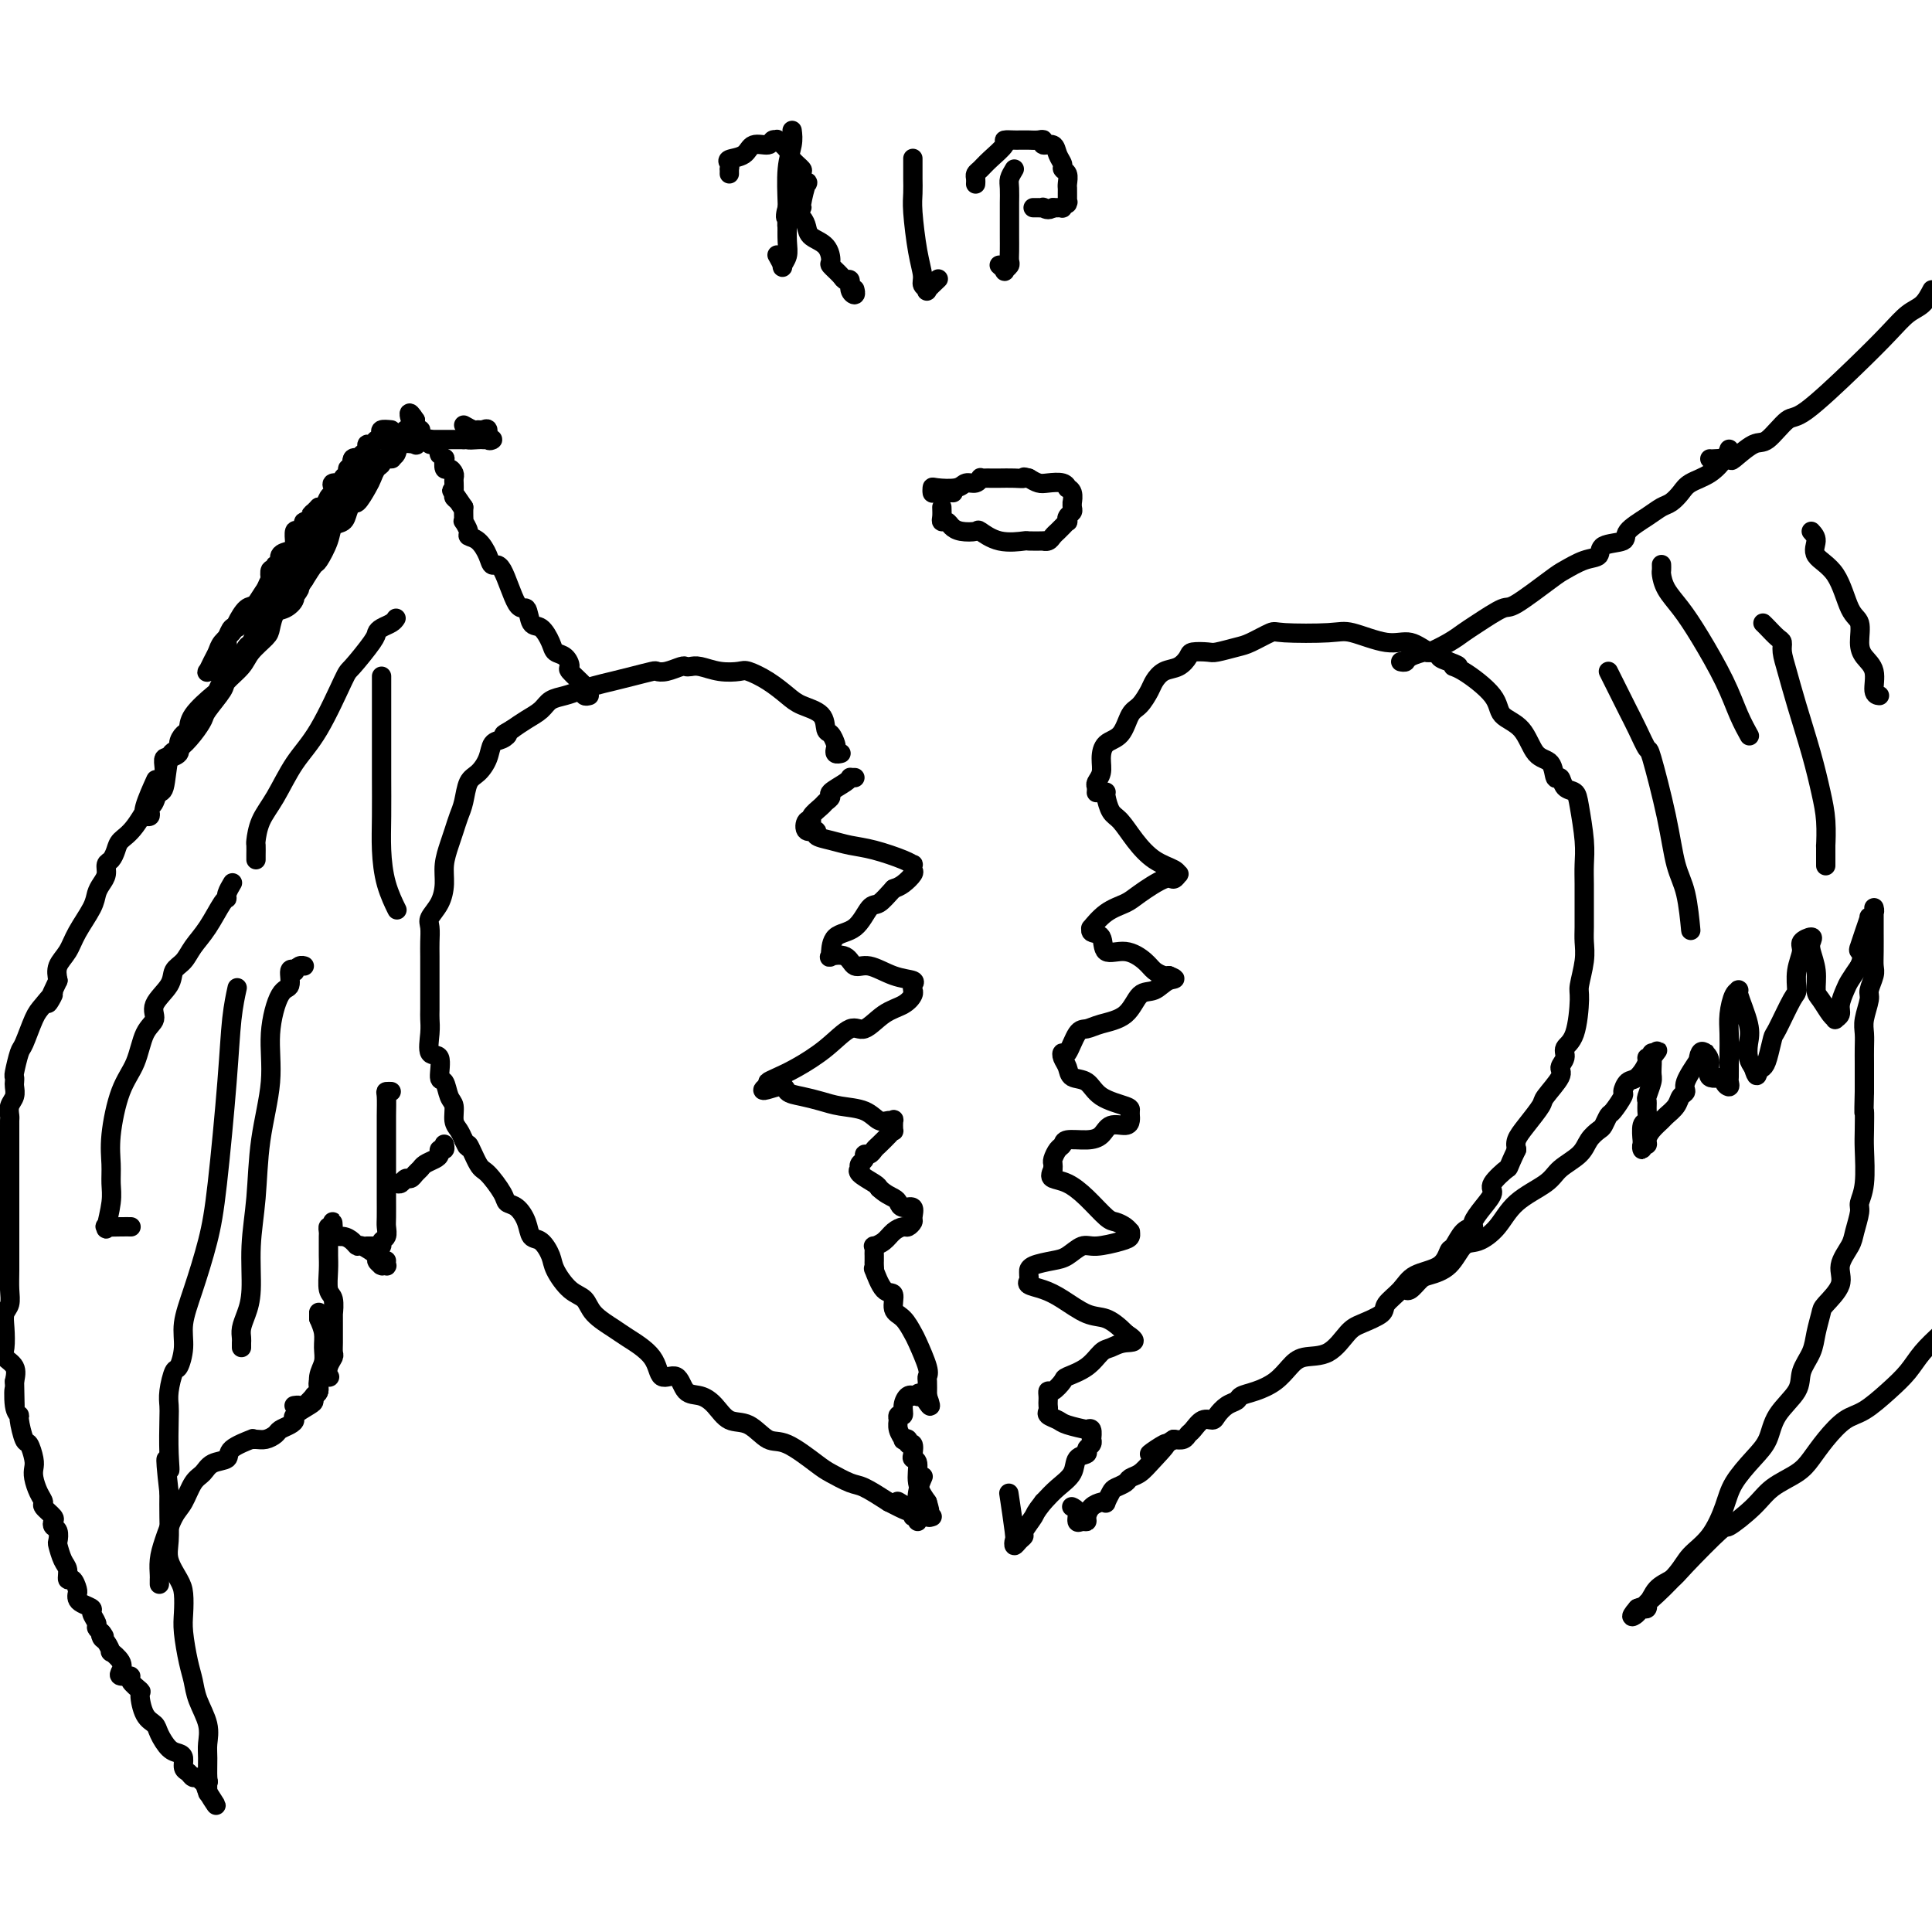 <svg viewBox='0 0 400 400' version='1.1' xmlns='http://www.w3.org/2000/svg' xmlns:xlink='http://www.w3.org/1999/xlink'><g fill='none' stroke='#000000' stroke-width='4' stroke-linecap='round' stroke-linejoin='round'><path d='M174,156c0.112,-0.026 0.223,-0.053 0,0c-0.223,0.053 -0.781,0.185 -1,0c-0.219,-0.185 -0.097,-0.686 0,-1c0.097,-0.314 0.171,-0.440 0,-1c-0.171,-0.560 -0.586,-1.552 -1,-2c-0.414,-0.448 -0.826,-0.350 -1,-1c-0.174,-0.650 -0.109,-2.048 -1,-3c-0.891,-0.952 -2.737,-1.457 -4,-2c-1.263,-0.543 -1.944,-1.125 -3,-2c-1.056,-0.875 -2.489,-2.042 -4,-3c-1.511,-0.958 -3.101,-1.707 -4,-2c-0.899,-0.293 -1.106,-0.131 -2,0c-0.894,0.131 -2.476,0.230 -4,0c-1.524,-0.230 -2.992,-0.790 -4,-1c-1.008,-0.210 -1.556,-0.070 -2,0c-0.444,0.070 -0.785,0.071 -1,0c-0.215,-0.071 -0.304,-0.212 -1,0c-0.696,0.212 -1.998,0.778 -3,1c-1.002,0.222 -1.703,0.101 -2,0c-0.297,-0.101 -0.190,-0.182 -1,0c-0.810,0.182 -2.537,0.626 -4,1c-1.463,0.374 -2.661,0.677 -4,1c-1.339,0.323 -2.819,0.667 -4,1c-1.181,0.333 -2.063,0.655 -3,1c-0.937,0.345 -1.931,0.711 -3,1c-1.069,0.289 -2.214,0.500 -3,1c-0.786,0.500 -1.211,1.288 -2,2c-0.789,0.712 -1.940,1.346 -3,2c-1.060,0.654 -2.030,1.327 -3,2'/><path d='M106,151c-2.826,1.564 -1.390,0.976 -1,1c0.390,0.024 -0.266,0.662 -1,1c-0.734,0.338 -1.544,0.376 -2,1c-0.456,0.624 -0.556,1.832 -1,3c-0.444,1.168 -1.232,2.294 -2,3c-0.768,0.706 -1.515,0.992 -2,2c-0.485,1.008 -0.708,2.737 -1,4c-0.292,1.263 -0.652,2.059 -1,3c-0.348,0.941 -0.683,2.026 -1,3c-0.317,0.974 -0.614,1.836 -1,3c-0.386,1.164 -0.860,2.628 -1,4c-0.140,1.372 0.053,2.650 0,4c-0.053,1.350 -0.354,2.771 -1,4c-0.646,1.229 -1.637,2.265 -2,3c-0.363,0.735 -0.097,1.169 0,2c0.097,0.831 0.026,2.061 0,3c-0.026,0.939 -0.007,1.588 0,3c0.007,1.412 0.002,3.587 0,5c-0.002,1.413 -0.003,2.064 0,3c0.003,0.936 0.009,2.156 0,3c-0.009,0.844 -0.031,1.313 0,2c0.031,0.687 0.117,1.593 0,3c-0.117,1.407 -0.435,3.315 0,4c0.435,0.685 1.623,0.146 2,1c0.377,0.854 -0.057,3.100 0,4c0.057,0.900 0.607,0.454 1,1c0.393,0.546 0.630,2.086 1,3c0.370,0.914 0.872,1.204 1,2c0.128,0.796 -0.119,2.099 0,3c0.119,0.901 0.606,1.400 1,2c0.394,0.600 0.697,1.300 1,2'/><path d='M96,236c1.208,2.786 0.729,0.750 1,1c0.271,0.250 1.294,2.787 2,4c0.706,1.213 1.096,1.104 2,2c0.904,0.896 2.321,2.797 3,4c0.679,1.203 0.618,1.707 1,2c0.382,0.293 1.206,0.375 2,1c0.794,0.625 1.559,1.793 2,3c0.441,1.207 0.557,2.452 1,3c0.443,0.548 1.211,0.397 2,1c0.789,0.603 1.599,1.960 2,3c0.401,1.040 0.394,1.763 1,3c0.606,1.237 1.825,2.987 3,4c1.175,1.013 2.304,1.287 3,2c0.696,0.713 0.958,1.863 2,3c1.042,1.137 2.863,2.259 4,3c1.137,0.741 1.588,1.099 3,2c1.412,0.901 3.785,2.345 5,4c1.215,1.655 1.273,3.520 2,4c0.727,0.480 2.122,-0.424 3,0c0.878,0.424 1.238,2.177 2,3c0.762,0.823 1.926,0.715 3,1c1.074,0.285 2.059,0.962 3,2c0.941,1.038 1.838,2.435 3,3c1.162,0.565 2.588,0.297 4,1c1.412,0.703 2.808,2.378 4,3c1.192,0.622 2.179,0.193 4,1c1.821,0.807 4.474,2.852 6,4c1.526,1.148 1.924,1.401 3,2c1.076,0.599 2.828,1.546 4,2c1.172,0.454 1.763,0.415 3,1c1.237,0.585 3.118,1.792 5,3'/><path d='M184,311c7.537,3.918 2.881,0.715 2,0c-0.881,-0.715 2.013,1.060 3,2c0.987,0.940 0.069,1.045 0,1c-0.069,-0.045 0.713,-0.241 1,0c0.287,0.241 0.081,0.919 0,1c-0.081,0.081 -0.035,-0.434 0,-1c0.035,-0.566 0.061,-1.183 0,-2c-0.061,-0.817 -0.209,-1.835 0,-3c0.209,-1.165 0.774,-2.476 1,-3c0.226,-0.524 0.113,-0.262 0,0'/><path d='M227,164c-0.008,0.094 -0.017,0.188 0,0c0.017,-0.188 0.058,-0.660 0,-1c-0.058,-0.340 -0.216,-0.550 0,-1c0.216,-0.450 0.806,-1.139 1,-2c0.194,-0.861 -0.009,-1.892 0,-3c0.009,-1.108 0.230,-2.293 1,-3c0.770,-0.707 2.090,-0.938 3,-2c0.910,-1.062 1.412,-2.957 2,-4c0.588,-1.043 1.263,-1.234 2,-2c0.737,-0.766 1.536,-2.107 2,-3c0.464,-0.893 0.595,-1.339 1,-2c0.405,-0.661 1.086,-1.536 2,-2c0.914,-0.464 2.063,-0.516 3,-1c0.937,-0.484 1.662,-1.401 2,-2c0.338,-0.599 0.291,-0.880 1,-1c0.709,-0.120 2.176,-0.078 3,0c0.824,0.078 1.005,0.193 2,0c0.995,-0.193 2.805,-0.692 4,-1c1.195,-0.308 1.776,-0.424 3,-1c1.224,-0.576 3.093,-1.610 4,-2c0.907,-0.390 0.853,-0.135 3,0c2.147,0.135 6.493,0.149 9,0c2.507,-0.149 3.173,-0.461 5,0c1.827,0.461 4.814,1.696 7,2c2.186,0.304 3.572,-0.322 5,0c1.428,0.322 2.898,1.591 4,2c1.102,0.409 1.835,-0.044 2,0c0.165,0.044 -0.239,0.584 0,1c0.239,0.416 1.119,0.708 2,1'/><path d='M300,137c3.292,1.160 1.522,1.060 1,1c-0.522,-0.060 0.205,-0.079 2,1c1.795,1.079 4.660,3.256 6,5c1.340,1.744 1.157,3.053 2,4c0.843,0.947 2.712,1.530 4,3c1.288,1.470 1.993,3.826 3,5c1.007,1.174 2.315,1.164 3,2c0.685,0.836 0.747,2.517 1,3c0.253,0.483 0.699,-0.230 1,0c0.301,0.230 0.459,1.405 1,2c0.541,0.595 1.465,0.612 2,1c0.535,0.388 0.679,1.149 1,3c0.321,1.851 0.818,4.792 1,7c0.182,2.208 0.048,3.682 0,5c-0.048,1.318 -0.012,2.479 0,4c0.012,1.521 -0.001,3.402 0,5c0.001,1.598 0.015,2.913 0,4c-0.015,1.087 -0.058,1.947 0,3c0.058,1.053 0.218,2.298 0,4c-0.218,1.702 -0.814,3.859 -1,5c-0.186,1.141 0.037,1.265 0,3c-0.037,1.735 -0.333,5.082 -1,7c-0.667,1.918 -1.706,2.409 -2,3c-0.294,0.591 0.158,1.283 0,2c-0.158,0.717 -0.927,1.458 -1,2c-0.073,0.542 0.551,0.883 0,2c-0.551,1.117 -2.278,3.009 -3,4c-0.722,0.991 -0.441,1.080 -1,2c-0.559,0.920 -1.958,2.671 -3,4c-1.042,1.329 -1.726,2.237 -2,3c-0.274,0.763 -0.137,1.382 0,2'/><path d='M314,238c-2.121,4.459 -1.424,3.608 -2,4c-0.576,0.392 -2.426,2.028 -3,3c-0.574,0.972 0.128,1.281 0,2c-0.128,0.719 -1.085,1.850 -2,3c-0.915,1.150 -1.789,2.320 -2,3c-0.211,0.680 0.242,0.872 0,1c-0.242,0.128 -1.178,0.193 -2,1c-0.822,0.807 -1.531,2.354 -2,3c-0.469,0.646 -0.697,0.389 -1,1c-0.303,0.611 -0.680,2.089 -2,3c-1.320,0.911 -3.582,1.256 -5,2c-1.418,0.744 -1.992,1.888 -3,3c-1.008,1.112 -2.449,2.193 -3,3c-0.551,0.807 -0.213,1.339 -1,2c-0.787,0.661 -2.700,1.450 -4,2c-1.300,0.550 -1.989,0.861 -3,2c-1.011,1.139 -2.346,3.107 -4,4c-1.654,0.893 -3.627,0.711 -5,1c-1.373,0.289 -2.146,1.047 -3,2c-0.854,0.953 -1.790,2.100 -3,3c-1.210,0.900 -2.695,1.554 -4,2c-1.305,0.446 -2.429,0.684 -3,1c-0.571,0.316 -0.590,0.710 -1,1c-0.410,0.290 -1.213,0.477 -2,1c-0.787,0.523 -1.559,1.383 -2,2c-0.441,0.617 -0.551,0.992 -1,1c-0.449,0.008 -1.236,-0.351 -2,0c-0.764,0.351 -1.504,1.414 -2,2c-0.496,0.586 -0.749,0.696 -1,1c-0.251,0.304 -0.500,0.801 -1,1c-0.500,0.199 -1.250,0.099 -2,0'/><path d='M243,298c-8.881,5.659 -3.583,1.806 -2,1c1.583,-0.806 -0.549,1.433 -2,3c-1.451,1.567 -2.220,2.460 -3,3c-0.780,0.540 -1.572,0.727 -2,1c-0.428,0.273 -0.492,0.634 -1,1c-0.508,0.366 -1.459,0.739 -2,1c-0.541,0.261 -0.673,0.412 -1,1c-0.327,0.588 -0.848,1.614 -1,2c-0.152,0.386 0.065,0.132 0,0c-0.065,-0.132 -0.412,-0.141 -1,0c-0.588,0.141 -1.415,0.432 -2,1c-0.585,0.568 -0.926,1.414 -1,2c-0.074,0.586 0.120,0.914 0,1c-0.120,0.086 -0.554,-0.068 -1,0c-0.446,0.068 -0.903,0.358 -1,0c-0.097,-0.358 0.166,-1.366 0,-2c-0.166,-0.634 -0.762,-0.896 -1,-1c-0.238,-0.104 -0.119,-0.052 0,0'/><path d='M229,164c-0.070,0.119 -0.141,0.238 0,1c0.141,0.762 0.493,2.168 1,3c0.507,0.832 1.169,1.088 2,2c0.831,0.912 1.831,2.478 3,4c1.169,1.522 2.506,3.001 4,4c1.494,0.999 3.143,1.519 4,2c0.857,0.481 0.921,0.923 1,1c0.079,0.077 0.175,-0.211 0,0c-0.175,0.211 -0.619,0.923 -1,1c-0.381,0.077 -0.698,-0.479 -2,0c-1.302,0.479 -3.588,1.994 -5,3c-1.412,1.006 -1.950,1.503 -3,2c-1.050,0.497 -2.614,0.995 -4,2c-1.386,1.005 -2.595,2.516 -3,3c-0.405,0.484 -0.006,-0.058 0,0c0.006,0.058 -0.381,0.715 0,1c0.381,0.285 1.530,0.198 2,1c0.470,0.802 0.262,2.492 1,3c0.738,0.508 2.421,-0.165 4,0c1.579,0.165 3.052,1.168 4,2c0.948,0.832 1.371,1.493 2,2c0.629,0.507 1.466,0.859 2,1c0.534,0.141 0.767,0.070 1,0'/><path d='M242,202c2.152,0.879 1.034,0.578 0,1c-1.034,0.422 -1.982,1.567 -3,2c-1.018,0.433 -2.107,0.154 -3,1c-0.893,0.846 -1.591,2.816 -3,4c-1.409,1.184 -3.530,1.581 -5,2c-1.470,0.419 -2.290,0.861 -3,1c-0.710,0.139 -1.311,-0.024 -2,1c-0.689,1.024 -1.465,3.234 -2,4c-0.535,0.766 -0.827,0.087 -1,0c-0.173,-0.087 -0.226,0.417 0,1c0.226,0.583 0.730,1.245 1,2c0.270,0.755 0.307,1.602 1,2c0.693,0.398 2.042,0.345 3,1c0.958,0.655 1.525,2.017 3,3c1.475,0.983 3.860,1.587 5,2c1.140,0.413 1.036,0.637 1,1c-0.036,0.363 -0.006,0.866 0,1c0.006,0.134 -0.014,-0.101 0,0c0.014,0.101 0.063,0.539 0,1c-0.063,0.461 -0.238,0.946 -1,1c-0.762,0.054 -2.113,-0.322 -3,0c-0.887,0.322 -1.312,1.342 -2,2c-0.688,0.658 -1.638,0.954 -3,1c-1.362,0.046 -3.135,-0.156 -4,0c-0.865,0.156 -0.820,0.672 -1,1c-0.180,0.328 -0.584,0.469 -1,1c-0.416,0.531 -0.843,1.451 -1,2c-0.157,0.549 -0.045,0.728 0,1c0.045,0.272 0.022,0.636 0,1'/><path d='M218,242c-0.597,1.353 -0.589,1.735 0,2c0.589,0.265 1.758,0.414 3,1c1.242,0.586 2.557,1.611 4,3c1.443,1.389 3.013,3.142 4,4c0.987,0.858 1.390,0.821 2,1c0.610,0.179 1.428,0.572 2,1c0.572,0.428 0.897,0.889 1,1c0.103,0.111 -0.016,-0.130 0,0c0.016,0.130 0.167,0.630 0,1c-0.167,0.370 -0.651,0.610 -2,1c-1.349,0.390 -3.563,0.930 -5,1c-1.437,0.070 -2.098,-0.331 -3,0c-0.902,0.331 -2.046,1.394 -3,2c-0.954,0.606 -1.720,0.754 -3,1c-1.280,0.246 -3.074,0.591 -4,1c-0.926,0.409 -0.982,0.883 -1,1c-0.018,0.117 0.004,-0.124 0,0c-0.004,0.124 -0.032,0.612 0,1c0.032,0.388 0.126,0.675 0,1c-0.126,0.325 -0.470,0.688 0,1c0.470,0.312 1.754,0.574 3,1c1.246,0.426 2.453,1.018 4,2c1.547,0.982 3.434,2.354 5,3c1.566,0.646 2.812,0.565 4,1c1.188,0.435 2.320,1.386 3,2c0.680,0.614 0.909,0.890 1,1c0.091,0.110 0.046,0.055 0,0'/><path d='M233,276c3.252,2.099 1.382,1.848 0,2c-1.382,0.152 -2.278,0.708 -3,1c-0.722,0.292 -1.272,0.321 -2,1c-0.728,0.679 -1.635,2.009 -3,3c-1.365,0.991 -3.189,1.641 -4,2c-0.811,0.359 -0.610,0.425 -1,1c-0.390,0.575 -1.373,1.660 -2,2c-0.627,0.340 -0.900,-0.064 -1,0c-0.100,0.064 -0.029,0.594 0,1c0.029,0.406 0.014,0.686 0,1c-0.014,0.314 -0.028,0.661 0,1c0.028,0.339 0.100,0.669 0,1c-0.100,0.331 -0.370,0.663 0,1c0.370,0.337 1.380,0.679 2,1c0.620,0.321 0.849,0.620 2,1c1.151,0.380 3.222,0.841 4,1c0.778,0.159 0.261,0.014 0,0c-0.261,-0.014 -0.266,0.102 0,0c0.266,-0.102 0.803,-0.420 1,0c0.197,0.420 0.054,1.580 0,2c-0.054,0.420 -0.019,0.101 0,0c0.019,-0.101 0.021,0.015 0,0c-0.021,-0.015 -0.065,-0.160 0,0c0.065,0.160 0.240,0.626 0,1c-0.240,0.374 -0.896,0.655 -1,1c-0.104,0.345 0.345,0.753 0,1c-0.345,0.247 -1.484,0.334 -2,1c-0.516,0.666 -0.408,1.910 -1,3c-0.592,1.090 -1.883,2.026 -3,3c-1.117,0.974 -2.058,1.987 -3,3'/><path d='M216,311c-1.875,2.367 -1.564,2.285 -2,3c-0.436,0.715 -1.620,2.226 -2,3c-0.380,0.774 0.043,0.809 0,1c-0.043,0.191 -0.551,0.537 -1,1c-0.449,0.463 -0.839,1.044 -1,1c-0.161,-0.044 -0.095,-0.713 0,-1c0.095,-0.287 0.218,-0.193 0,-2c-0.218,-1.807 -0.777,-5.516 -1,-7c-0.223,-1.484 -0.112,-0.742 0,0'/><path d='M177,161c-0.421,-0.004 -0.842,-0.008 -1,0c-0.158,0.008 -0.052,0.030 0,0c0.052,-0.030 0.049,-0.110 0,0c-0.049,0.110 -0.144,0.410 -1,1c-0.856,0.590 -2.472,1.471 -3,2c-0.528,0.529 0.031,0.706 0,1c-0.031,0.294 -0.653,0.704 -1,1c-0.347,0.296 -0.421,0.480 -1,1c-0.579,0.520 -1.664,1.378 -2,2c-0.336,0.622 0.076,1.007 0,1c-0.076,-0.007 -0.639,-0.405 -1,0c-0.361,0.405 -0.520,1.614 0,2c0.520,0.386 1.718,-0.052 2,0c0.282,0.052 -0.352,0.595 0,1c0.352,0.405 1.692,0.673 3,1c1.308,0.327 2.585,0.714 4,1c1.415,0.286 2.967,0.472 5,1c2.033,0.528 4.546,1.397 6,2c1.454,0.603 1.848,0.939 2,1c0.152,0.061 0.063,-0.152 0,0c-0.063,0.152 -0.099,0.670 0,1c0.099,0.330 0.334,0.474 0,1c-0.334,0.526 -1.238,1.436 -2,2c-0.762,0.564 -1.381,0.782 -2,1'/><path d='M185,184c-1.209,1.298 -2.233,2.541 -3,3c-0.767,0.459 -1.278,0.132 -2,1c-0.722,0.868 -1.657,2.930 -3,4c-1.343,1.070 -3.095,1.149 -4,2c-0.905,0.851 -0.965,2.475 -1,3c-0.035,0.525 -0.046,-0.047 0,0c0.046,0.047 0.149,0.715 0,1c-0.149,0.285 -0.551,0.188 0,0c0.551,-0.188 2.054,-0.468 3,0c0.946,0.468 1.336,1.683 2,2c0.664,0.317 1.604,-0.265 3,0c1.396,0.265 3.250,1.378 5,2c1.750,0.622 3.397,0.755 4,1c0.603,0.245 0.163,0.604 0,1c-0.163,0.396 -0.048,0.831 0,1c0.048,0.169 0.029,0.074 0,0c-0.029,-0.074 -0.070,-0.127 0,0c0.070,0.127 0.249,0.434 0,1c-0.249,0.566 -0.928,1.393 -2,2c-1.072,0.607 -2.537,0.995 -4,2c-1.463,1.005 -2.923,2.626 -4,3c-1.077,0.374 -1.771,-0.499 -3,0c-1.229,0.499 -2.992,2.368 -5,4c-2.008,1.632 -4.260,3.025 -6,4c-1.740,0.975 -2.969,1.532 -4,2c-1.031,0.468 -1.866,0.848 -2,1c-0.134,0.152 0.433,0.076 1,0'/><path d='M160,224c-4.347,2.963 -0.713,1.372 1,1c1.713,-0.372 1.505,0.477 2,1c0.495,0.523 1.694,0.722 3,1c1.306,0.278 2.721,0.635 4,1c1.279,0.365 2.423,0.739 4,1c1.577,0.261 3.585,0.407 5,1c1.415,0.593 2.235,1.631 3,2c0.765,0.369 1.473,0.070 2,0c0.527,-0.070 0.871,0.088 1,0c0.129,-0.088 0.042,-0.423 0,0c-0.042,0.423 -0.039,1.605 0,2c0.039,0.395 0.113,0.005 0,0c-0.113,-0.005 -0.412,0.376 -1,1c-0.588,0.624 -1.463,1.491 -2,2c-0.537,0.509 -0.736,0.661 -1,1c-0.264,0.339 -0.593,0.865 -1,1c-0.407,0.135 -0.893,-0.122 -1,0c-0.107,0.122 0.165,0.623 0,1c-0.165,0.377 -0.766,0.629 -1,1c-0.234,0.371 -0.101,0.859 0,1c0.101,0.141 0.172,-0.065 0,0c-0.172,0.065 -0.585,0.402 0,1c0.585,0.598 2.167,1.457 3,2c0.833,0.543 0.916,0.772 1,1'/><path d='M182,246c1.245,1.184 2.358,1.645 3,2c0.642,0.355 0.814,0.606 1,1c0.186,0.394 0.386,0.933 1,1c0.614,0.067 1.640,-0.336 2,0c0.360,0.336 0.052,1.413 0,2c-0.052,0.587 0.152,0.686 0,1c-0.152,0.314 -0.661,0.845 -1,1c-0.339,0.155 -0.507,-0.064 -1,0c-0.493,0.064 -1.309,0.413 -2,1c-0.691,0.587 -1.257,1.414 -2,2c-0.743,0.586 -1.663,0.931 -2,1c-0.337,0.069 -0.090,-0.137 0,0c0.090,0.137 0.025,0.616 0,1c-0.025,0.384 -0.008,0.673 0,1c0.008,0.327 0.008,0.691 0,1c-0.008,0.309 -0.022,0.563 0,1c0.022,0.437 0.081,1.055 0,1c-0.081,-0.055 -0.303,-0.784 0,0c0.303,0.784 1.132,3.082 2,4c0.868,0.918 1.775,0.455 2,1c0.225,0.545 -0.234,2.096 0,3c0.234,0.904 1.159,1.160 2,2c0.841,0.840 1.598,2.265 2,3c0.402,0.735 0.447,0.780 1,2c0.553,1.220 1.612,3.616 2,5c0.388,1.384 0.104,1.757 0,2c-0.104,0.243 -0.030,0.355 0,1c0.030,0.645 0.015,1.822 0,3'/><path d='M192,289c1.540,4.177 -0.108,1.120 -1,0c-0.892,-1.120 -1.026,-0.301 -1,0c0.026,0.301 0.213,0.086 0,0c-0.213,-0.086 -0.827,-0.043 -1,0c-0.173,0.043 0.093,0.088 0,0c-0.093,-0.088 -0.547,-0.307 -1,0c-0.453,0.307 -0.906,1.140 -1,2c-0.094,0.860 0.171,1.746 0,2c-0.171,0.254 -0.779,-0.122 -1,0c-0.221,0.122 -0.055,0.744 0,1c0.055,0.256 -0.000,0.146 0,0c0.000,-0.146 0.057,-0.327 0,0c-0.057,0.327 -0.226,1.164 0,2c0.226,0.836 0.849,1.672 1,2c0.151,0.328 -0.169,0.147 0,0c0.169,-0.147 0.829,-0.260 1,0c0.171,0.260 -0.146,0.893 0,1c0.146,0.107 0.756,-0.313 1,0c0.244,0.313 0.123,1.360 0,2c-0.123,0.640 -0.250,0.873 0,1c0.250,0.127 0.875,0.150 1,1c0.125,0.850 -0.250,2.529 0,4c0.250,1.471 1.125,2.736 2,4'/><path d='M192,311c0.944,3.022 0.305,2.078 0,2c-0.305,-0.078 -0.274,0.710 0,1c0.274,0.290 0.793,0.083 1,0c0.207,-0.083 0.104,-0.041 0,0'/><path d='M195,105c0.025,0.726 0.050,1.452 0,2c-0.050,0.548 -0.174,0.918 0,1c0.174,0.082 0.646,-0.124 1,0c0.354,0.124 0.588,0.577 1,1c0.412,0.423 1.001,0.817 2,1c0.999,0.183 2.408,0.154 3,0c0.592,-0.154 0.366,-0.434 1,0c0.634,0.434 2.127,1.580 4,2c1.873,0.420 4.127,0.113 5,0c0.873,-0.113 0.366,-0.033 1,0c0.634,0.033 2.407,0.020 3,0c0.593,-0.020 0.004,-0.047 0,0c-0.004,0.047 0.577,0.166 1,0c0.423,-0.166 0.688,-0.618 1,-1c0.312,-0.382 0.671,-0.694 1,-1c0.329,-0.306 0.628,-0.607 1,-1c0.372,-0.393 0.818,-0.878 1,-1c0.182,-0.122 0.101,0.121 0,0c-0.101,-0.121 -0.224,-0.605 0,-1c0.224,-0.395 0.793,-0.701 1,-1c0.207,-0.299 0.052,-0.592 0,-1c-0.052,-0.408 0.001,-0.931 0,-1c-0.001,-0.069 -0.054,0.318 0,0c0.054,-0.318 0.215,-1.339 0,-2c-0.215,-0.661 -0.806,-0.961 -1,-1c-0.194,-0.039 0.009,0.183 0,0c-0.009,-0.183 -0.229,-0.771 -1,-1c-0.771,-0.229 -2.092,-0.100 -3,0c-0.908,0.100 -1.402,0.171 -2,0c-0.598,-0.171 -1.299,-0.586 -2,-1'/><path d='M213,99c-1.543,-0.464 -0.901,-0.124 -1,0c-0.099,0.124 -0.940,0.033 -2,0c-1.060,-0.033 -2.339,-0.009 -3,0c-0.661,0.009 -0.703,0.003 -1,0c-0.297,-0.003 -0.850,-0.002 -1,0c-0.150,0.002 0.101,0.005 0,0c-0.101,-0.005 -0.555,-0.016 -1,0c-0.445,0.016 -0.879,0.061 -1,0c-0.121,-0.061 0.073,-0.226 0,0c-0.073,0.226 -0.412,0.844 -1,1c-0.588,0.156 -1.426,-0.151 -2,0c-0.574,0.151 -0.885,0.758 -2,1c-1.115,0.242 -3.034,0.117 -4,0c-0.966,-0.117 -0.980,-0.228 -1,0c-0.020,0.228 -0.047,0.793 0,1c0.047,0.207 0.166,0.056 1,0c0.834,-0.056 2.381,-0.016 3,0c0.619,0.016 0.309,0.008 0,0'/><path d='M290,137c0.400,0.080 0.799,0.159 1,0c0.201,-0.159 0.203,-0.557 1,-1c0.797,-0.443 2.388,-0.932 3,-1c0.612,-0.068 0.244,0.286 1,0c0.756,-0.286 2.634,-1.210 4,-2c1.366,-0.790 2.218,-1.444 3,-2c0.782,-0.556 1.492,-1.012 3,-2c1.508,-0.988 3.814,-2.506 5,-3c1.186,-0.494 1.254,0.038 3,-1c1.746,-1.038 5.172,-3.644 7,-5c1.828,-1.356 2.060,-1.462 3,-2c0.940,-0.538 2.588,-1.508 4,-2c1.412,-0.492 2.587,-0.505 3,-1c0.413,-0.495 0.064,-1.470 1,-2c0.936,-0.530 3.157,-0.613 4,-1c0.843,-0.387 0.309,-1.076 1,-2c0.691,-0.924 2.606,-2.082 4,-3c1.394,-0.918 2.267,-1.596 3,-2c0.733,-0.404 1.328,-0.535 2,-1c0.672,-0.465 1.423,-1.266 2,-2c0.577,-0.734 0.979,-1.403 2,-2c1.021,-0.597 2.659,-1.122 4,-2c1.341,-0.878 2.383,-2.108 3,-3c0.617,-0.892 0.808,-1.446 1,-2'/><path d='M354,95c0.085,0.025 0.170,0.049 1,0c0.830,-0.049 2.404,-0.172 3,0c0.596,0.172 0.215,0.638 1,0c0.785,-0.638 2.735,-2.381 4,-3c1.265,-0.619 1.843,-0.114 3,-1c1.157,-0.886 2.893,-3.161 4,-4c1.107,-0.839 1.585,-0.240 4,-2c2.415,-1.760 6.769,-5.878 10,-9c3.231,-3.122 5.340,-5.249 7,-7c1.660,-1.751 2.870,-3.125 4,-4c1.130,-0.875 2.180,-1.250 3,-2c0.820,-0.750 1.410,-1.875 2,-3'/><path d='M291,267c-0.062,-0.055 -0.123,-0.109 0,0c0.123,0.109 0.431,0.383 1,0c0.569,-0.383 1.400,-1.421 2,-2c0.600,-0.579 0.968,-0.698 2,-1c1.032,-0.302 2.727,-0.786 4,-2c1.273,-1.214 2.123,-3.157 3,-4c0.877,-0.843 1.780,-0.585 3,-1c1.220,-0.415 2.757,-1.503 4,-3c1.243,-1.497 2.191,-3.402 4,-5c1.809,-1.598 4.477,-2.891 6,-4c1.523,-1.109 1.899,-2.036 3,-3c1.101,-0.964 2.925,-1.964 4,-3c1.075,-1.036 1.400,-2.107 2,-3c0.600,-0.893 1.475,-1.609 2,-2c0.525,-0.391 0.700,-0.457 1,-1c0.300,-0.543 0.724,-1.564 1,-2c0.276,-0.436 0.405,-0.286 1,-1c0.595,-0.714 1.656,-2.293 2,-3c0.344,-0.707 -0.028,-0.544 0,-1c0.028,-0.456 0.456,-1.533 1,-2c0.544,-0.467 1.203,-0.326 2,-1c0.797,-0.674 1.730,-2.164 2,-3c0.270,-0.836 -0.124,-1.018 0,-1c0.124,0.018 0.764,0.236 1,0c0.236,-0.236 0.067,-0.924 0,-1c-0.067,-0.076 -0.034,0.462 0,1'/><path d='M342,219c2.319,-3.051 0.618,-0.677 0,0c-0.618,0.677 -0.151,-0.342 0,0c0.151,0.342 -0.012,2.045 0,3c0.012,0.955 0.200,1.163 0,2c-0.200,0.837 -0.790,2.302 -1,3c-0.210,0.698 -0.042,0.629 0,1c0.042,0.371 -0.041,1.180 0,2c0.041,0.820 0.207,1.649 0,2c-0.207,0.351 -0.788,0.222 -1,1c-0.212,0.778 -0.057,2.462 0,3c0.057,0.538 0.014,-0.070 0,0c-0.014,0.070 0.000,0.818 0,1c-0.000,0.182 -0.015,-0.202 0,0c0.015,0.202 0.058,0.991 0,1c-0.058,0.009 -0.219,-0.761 0,-1c0.219,-0.239 0.817,0.053 1,0c0.183,-0.053 -0.049,-0.451 0,-1c0.049,-0.549 0.380,-1.250 1,-2c0.620,-0.750 1.529,-1.549 2,-2c0.471,-0.451 0.502,-0.555 1,-1c0.498,-0.445 1.462,-1.230 2,-2c0.538,-0.770 0.649,-1.526 1,-2c0.351,-0.474 0.941,-0.666 1,-1c0.059,-0.334 -0.412,-0.810 0,-2c0.412,-1.190 1.706,-3.095 3,-5'/><path d='M352,219c1.867,-2.574 0.536,-0.510 0,0c-0.536,0.510 -0.276,-0.533 0,-1c0.276,-0.467 0.566,-0.357 1,0c0.434,0.357 1.010,0.962 1,2c-0.010,1.038 -0.605,2.509 0,3c0.605,0.491 2.411,0.001 3,0c0.589,-0.001 -0.038,0.487 0,1c0.038,0.513 0.742,1.051 1,1c0.258,-0.051 0.069,-0.691 0,-1c-0.069,-0.309 -0.019,-0.286 0,-1c0.019,-0.714 0.008,-2.163 0,-3c-0.008,-0.837 -0.012,-1.061 0,-2c0.012,-0.939 0.040,-2.593 0,-4c-0.040,-1.407 -0.147,-2.568 0,-4c0.147,-1.432 0.547,-3.135 1,-4c0.453,-0.865 0.958,-0.891 1,-1c0.042,-0.109 -0.378,-0.300 0,1c0.378,1.300 1.555,4.091 2,6c0.445,1.909 0.158,2.937 0,4c-0.158,1.063 -0.188,2.161 0,3c0.188,0.839 0.594,1.420 1,2'/><path d='M363,221c0.797,2.592 0.789,1.572 1,1c0.211,-0.572 0.641,-0.697 1,-1c0.359,-0.303 0.646,-0.786 1,-2c0.354,-1.214 0.773,-3.160 1,-4c0.227,-0.840 0.261,-0.574 1,-2c0.739,-1.426 2.182,-4.542 3,-6c0.818,-1.458 1.011,-1.257 1,-2c-0.011,-0.743 -0.227,-2.431 0,-4c0.227,-1.569 0.897,-3.018 1,-4c0.103,-0.982 -0.361,-1.495 0,-2c0.361,-0.505 1.546,-1.001 2,-1c0.454,0.001 0.176,0.499 0,1c-0.176,0.501 -0.251,1.006 0,2c0.251,0.994 0.828,2.476 1,4c0.172,1.524 -0.060,3.088 0,4c0.060,0.912 0.412,1.170 1,2c0.588,0.830 1.410,2.232 2,3c0.590,0.768 0.946,0.904 1,1c0.054,0.096 -0.193,0.154 0,0c0.193,-0.154 0.828,-0.519 1,-1c0.172,-0.481 -0.119,-1.077 0,-2c0.119,-0.923 0.647,-2.171 1,-3c0.353,-0.829 0.529,-1.237 1,-2c0.471,-0.763 1.235,-1.882 2,-3'/><path d='M385,200c0.940,-2.201 0.289,-2.705 0,-3c-0.289,-0.295 -0.217,-0.383 0,-1c0.217,-0.617 0.580,-1.763 1,-3c0.420,-1.237 0.897,-2.566 1,-3c0.103,-0.434 -0.169,0.026 0,0c0.169,-0.026 0.777,-0.540 1,-1c0.223,-0.460 0.060,-0.868 0,-1c-0.060,-0.132 -0.016,0.010 0,0c0.016,-0.010 0.004,-0.174 0,0c-0.004,0.174 -0.001,0.686 0,1c0.001,0.314 -0.000,0.430 0,1c0.000,0.570 0.001,1.593 0,2c-0.001,0.407 -0.004,0.196 0,1c0.004,0.804 0.016,2.622 0,4c-0.016,1.378 -0.061,2.315 0,3c0.061,0.685 0.226,1.117 0,2c-0.226,0.883 -0.845,2.217 -1,3c-0.155,0.783 0.155,1.014 0,2c-0.155,0.986 -0.774,2.728 -1,4c-0.226,1.272 -0.061,2.073 0,3c0.061,0.927 0.016,1.980 0,3c-0.016,1.020 -0.004,2.005 0,3c0.004,0.995 0.001,1.998 0,3c-0.001,1.002 -0.001,2.001 0,3'/><path d='M386,226c-0.156,6.271 -0.046,3.950 0,4c0.046,0.050 0.027,2.473 0,4c-0.027,1.527 -0.063,2.159 0,4c0.063,1.841 0.226,4.890 0,7c-0.226,2.110 -0.839,3.281 -1,4c-0.161,0.719 0.132,0.985 0,2c-0.132,1.015 -0.687,2.780 -1,4c-0.313,1.220 -0.384,1.897 -1,3c-0.616,1.103 -1.776,2.633 -2,4c-0.224,1.367 0.488,2.570 0,4c-0.488,1.430 -2.177,3.085 -3,4c-0.823,0.915 -0.781,1.090 -1,2c-0.219,0.910 -0.699,2.556 -1,4c-0.301,1.444 -0.422,2.686 -1,4c-0.578,1.314 -1.613,2.699 -2,4c-0.387,1.301 -0.128,2.518 -1,4c-0.872,1.482 -2.876,3.230 -4,5c-1.124,1.770 -1.367,3.562 -2,5c-0.633,1.438 -1.657,2.524 -3,4c-1.343,1.476 -3.004,3.344 -4,5c-0.996,1.656 -1.328,3.099 -2,5c-0.672,1.901 -1.683,4.260 -3,6c-1.317,1.740 -2.941,2.862 -4,4c-1.059,1.138 -1.555,2.291 -3,4c-1.445,1.709 -3.840,3.975 -5,5c-1.160,1.025 -1.084,0.811 -1,1c0.084,0.189 0.176,0.782 0,1c-0.176,0.218 -0.622,0.062 -1,0c-0.378,-0.062 -0.689,-0.031 -1,0'/><path d='M339,333c-2.294,2.603 -0.527,1.609 0,1c0.527,-0.609 -0.184,-0.833 0,-1c0.184,-0.167 1.262,-0.277 2,-1c0.738,-0.723 1.136,-2.057 2,-3c0.864,-0.943 2.195,-1.494 3,-2c0.805,-0.506 1.084,-0.968 3,-3c1.916,-2.032 5.468,-5.636 7,-7c1.532,-1.364 1.043,-0.489 2,-1c0.957,-0.511 3.361,-2.407 5,-4c1.639,-1.593 2.514,-2.882 4,-4c1.486,-1.118 3.582,-2.066 5,-3c1.418,-0.934 2.157,-1.856 3,-3c0.843,-1.144 1.790,-2.511 3,-4c1.210,-1.489 2.682,-3.101 4,-4c1.318,-0.899 2.480,-1.086 4,-2c1.520,-0.914 3.397,-2.554 5,-4c1.603,-1.446 2.932,-2.697 4,-4c1.068,-1.303 1.877,-2.658 3,-4c1.123,-1.342 2.562,-2.671 4,-4'/><path d='M122,144c-0.398,0.106 -0.796,0.212 -1,0c-0.204,-0.212 -0.214,-0.743 0,-1c0.214,-0.257 0.653,-0.239 0,-1c-0.653,-0.761 -2.398,-2.299 -3,-3c-0.602,-0.701 -0.062,-0.563 0,-1c0.062,-0.437 -0.354,-1.448 -1,-2c-0.646,-0.552 -1.520,-0.643 -2,-1c-0.480,-0.357 -0.564,-0.978 -1,-2c-0.436,-1.022 -1.222,-2.443 -2,-3c-0.778,-0.557 -1.546,-0.249 -2,-1c-0.454,-0.751 -0.593,-2.560 -1,-3c-0.407,-0.440 -1.081,0.488 -2,-1c-0.919,-1.488 -2.082,-5.393 -3,-7c-0.918,-1.607 -1.590,-0.916 -2,-1c-0.410,-0.084 -0.559,-0.944 -1,-2c-0.441,-1.056 -1.176,-2.307 -2,-3c-0.824,-0.693 -1.737,-0.829 -2,-1c-0.263,-0.171 0.126,-0.377 0,-1c-0.126,-0.623 -0.766,-1.662 -1,-2c-0.234,-0.338 -0.063,0.024 0,0c0.063,-0.024 0.018,-0.436 0,-1c-0.018,-0.564 -0.009,-1.282 0,-2'/><path d='M96,105c-4.265,-6.274 -1.927,-2.459 -1,-1c0.927,1.459 0.445,0.563 0,0c-0.445,-0.563 -0.851,-0.791 -1,-1c-0.149,-0.209 -0.040,-0.399 0,-1c0.040,-0.601 0.011,-1.614 0,-2c-0.011,-0.386 -0.006,-0.146 0,0c0.006,0.146 0.012,0.199 0,0c-0.012,-0.199 -0.042,-0.650 0,-1c0.042,-0.350 0.156,-0.600 0,-1c-0.156,-0.400 -0.582,-0.949 -1,-1c-0.418,-0.051 -0.829,0.395 -1,0c-0.171,-0.395 -0.101,-1.630 0,-2c0.101,-0.370 0.233,0.126 0,0c-0.233,-0.126 -0.832,-0.875 -1,-1c-0.168,-0.125 0.096,0.373 0,0c-0.096,-0.373 -0.551,-1.616 -1,-2c-0.449,-0.384 -0.891,0.090 -1,0c-0.109,-0.090 0.114,-0.746 0,-1c-0.114,-0.254 -0.565,-0.106 -1,0c-0.435,0.106 -0.852,0.169 -1,0c-0.148,-0.169 -0.026,-0.571 0,-1c0.026,-0.429 -0.046,-0.886 0,-1c0.046,-0.114 0.208,0.114 0,0c-0.208,-0.114 -0.787,-0.569 -1,-1c-0.213,-0.431 -0.061,-0.837 0,-1c0.061,-0.163 0.030,-0.081 0,0'/><path d='M86,87c-1.790,-2.828 -1.263,-0.899 -1,0c0.263,0.899 0.264,0.767 0,1c-0.264,0.233 -0.791,0.830 -1,1c-0.209,0.170 -0.099,-0.088 0,0c0.099,0.088 0.186,0.521 0,1c-0.186,0.479 -0.646,1.003 -1,1c-0.354,-0.003 -0.602,-0.534 -1,0c-0.398,0.534 -0.947,2.131 -1,3c-0.053,0.869 0.389,1.010 0,1c-0.389,-0.010 -1.609,-0.170 -2,0c-0.391,0.170 0.046,0.670 0,1c-0.046,0.330 -0.576,0.489 -1,1c-0.424,0.511 -0.744,1.372 -1,2c-0.256,0.628 -0.449,1.023 -1,2c-0.551,0.977 -1.461,2.537 -2,3c-0.539,0.463 -0.707,-0.170 -1,0c-0.293,0.170 -0.712,1.142 -1,2c-0.288,0.858 -0.443,1.601 -1,2c-0.557,0.399 -1.514,0.455 -2,1c-0.486,0.545 -0.501,1.579 -1,3c-0.499,1.421 -1.480,3.229 -2,4c-0.520,0.771 -0.577,0.506 -1,1c-0.423,0.494 -1.211,1.747 -2,3'/><path d='M63,120c-3.717,5.582 -1.510,3.038 -1,2c0.510,-1.038 -0.676,-0.569 -1,0c-0.324,0.569 0.213,1.240 0,2c-0.213,0.760 -1.178,1.610 -2,2c-0.822,0.390 -1.503,0.319 -2,1c-0.497,0.681 -0.810,2.112 -1,3c-0.190,0.888 -0.258,1.233 -1,2c-0.742,0.767 -2.157,1.956 -3,3c-0.843,1.044 -1.114,1.941 -2,3c-0.886,1.059 -2.386,2.278 -3,3c-0.614,0.722 -0.342,0.947 -1,2c-0.658,1.053 -2.246,2.935 -3,4c-0.754,1.065 -0.674,1.313 -1,2c-0.326,0.687 -1.058,1.815 -2,3c-0.942,1.185 -2.093,2.429 -3,3c-0.907,0.571 -1.570,0.471 -2,2c-0.430,1.529 -0.626,4.689 -1,6c-0.374,1.311 -0.926,0.775 -2,2c-1.074,1.225 -2.670,4.211 -4,6c-1.330,1.789 -2.394,2.380 -3,3c-0.606,0.620 -0.754,1.268 -1,2c-0.246,0.732 -0.591,1.547 -1,2c-0.409,0.453 -0.881,0.545 -1,1c-0.119,0.455 0.116,1.272 0,2c-0.116,0.728 -0.583,1.367 -1,2c-0.417,0.633 -0.785,1.261 -1,2c-0.215,0.739 -0.279,1.590 -1,3c-0.721,1.410 -2.101,3.378 -3,5c-0.899,1.622 -1.319,2.898 -2,4c-0.681,1.102 -1.623,2.029 -2,3c-0.377,0.971 -0.188,1.985 0,3'/><path d='M12,203c-3.688,7.702 -1.408,3.959 -1,3c0.408,-0.959 -1.057,0.868 -2,2c-0.943,1.132 -1.363,1.570 -2,3c-0.637,1.430 -1.491,3.850 -2,5c-0.509,1.150 -0.673,1.028 -1,2c-0.327,0.972 -0.819,3.037 -1,4c-0.181,0.963 -0.052,0.824 0,1c0.052,0.176 0.028,0.667 0,1c-0.028,0.333 -0.060,0.508 0,1c0.060,0.492 0.212,1.300 0,2c-0.212,0.700 -0.789,1.292 -1,2c-0.211,0.708 -0.057,1.533 0,2c0.057,0.467 0.015,0.577 0,1c-0.015,0.423 -0.004,1.161 0,2c0.004,0.839 0.001,1.781 0,3c-0.001,1.219 -0.000,2.714 0,4c0.000,1.286 0.000,2.362 0,4c-0.000,1.638 0.000,3.838 0,5c-0.000,1.162 -0.000,1.287 0,2c0.000,0.713 0.001,2.015 0,3c-0.001,0.985 -0.004,1.653 0,3c0.004,1.347 0.015,3.374 0,5c-0.015,1.626 -0.056,2.852 0,4c0.056,1.148 0.209,2.219 0,3c-0.209,0.781 -0.781,1.272 -1,2c-0.219,0.728 -0.086,1.692 0,3c0.086,1.308 0.126,2.959 0,4c-0.126,1.041 -0.419,1.473 0,2c0.419,0.527 1.548,1.151 2,2c0.452,0.849 0.226,1.925 0,3'/><path d='M3,286c0.172,9.122 0.102,3.426 0,2c-0.102,-1.426 -0.235,1.419 0,3c0.235,1.581 0.837,1.897 1,2c0.163,0.103 -0.114,-0.009 0,1c0.114,1.009 0.618,3.137 1,4c0.382,0.863 0.641,0.461 1,1c0.359,0.539 0.819,2.018 1,3c0.181,0.982 0.085,1.466 0,2c-0.085,0.534 -0.159,1.116 0,2c0.159,0.884 0.551,2.068 1,3c0.449,0.932 0.957,1.612 1,2c0.043,0.388 -0.377,0.484 0,1c0.377,0.516 1.551,1.452 2,2c0.449,0.548 0.172,0.708 0,1c-0.172,0.292 -0.240,0.715 0,1c0.240,0.285 0.786,0.432 1,1c0.214,0.568 0.095,1.558 0,2c-0.095,0.442 -0.166,0.337 0,1c0.166,0.663 0.570,2.093 1,3c0.430,0.907 0.886,1.290 1,2c0.114,0.710 -0.113,1.748 0,2c0.113,0.252 0.568,-0.284 1,0c0.432,0.284 0.842,1.386 1,2c0.158,0.614 0.066,0.741 0,1c-0.066,0.259 -0.105,0.651 0,1c0.105,0.349 0.353,0.657 1,1c0.647,0.343 1.693,0.722 2,1c0.307,0.278 -0.124,0.456 0,1c0.124,0.544 0.803,1.454 1,2c0.197,0.546 -0.086,0.727 0,1c0.086,0.273 0.543,0.636 1,1'/><path d='M21,338c1.094,1.648 0.330,0.268 0,0c-0.330,-0.268 -0.225,0.575 0,1c0.225,0.425 0.568,0.432 1,1c0.432,0.568 0.951,1.697 1,2c0.049,0.303 -0.371,-0.221 0,0c0.371,0.221 1.533,1.185 2,2c0.467,0.815 0.238,1.480 0,2c-0.238,0.520 -0.485,0.896 0,1c0.485,0.104 1.701,-0.064 2,0c0.299,0.064 -0.319,0.359 0,1c0.319,0.641 1.576,1.626 2,2c0.424,0.374 0.014,0.135 0,1c-0.014,0.865 0.367,2.834 1,4c0.633,1.166 1.519,1.530 2,2c0.481,0.470 0.559,1.047 1,2c0.441,0.953 1.246,2.282 2,3c0.754,0.718 1.459,0.823 2,1c0.541,0.177 0.919,0.425 1,1c0.081,0.575 -0.133,1.478 0,2c0.133,0.522 0.614,0.662 1,1c0.386,0.338 0.678,0.873 1,1c0.322,0.127 0.675,-0.155 1,0c0.325,0.155 0.623,0.746 1,1c0.377,0.254 0.833,0.171 1,0c0.167,-0.171 0.045,-0.431 0,0c-0.045,0.431 -0.013,1.552 0,2c0.013,0.448 0.006,0.224 0,0'/><path d='M43,371c3.403,5.225 0.911,1.788 0,0c-0.911,-1.788 -0.242,-1.926 0,-2c0.242,-0.074 0.058,-0.084 0,-1c-0.058,-0.916 0.010,-2.737 0,-4c-0.010,-1.263 -0.096,-1.966 0,-3c0.096,-1.034 0.376,-2.398 0,-4c-0.376,-1.602 -1.407,-3.442 -2,-5c-0.593,-1.558 -0.747,-2.833 -1,-4c-0.253,-1.167 -0.605,-2.226 -1,-4c-0.395,-1.774 -0.831,-4.263 -1,-6c-0.169,-1.737 -0.070,-2.721 0,-4c0.070,-1.279 0.110,-2.851 0,-4c-0.110,-1.149 -0.369,-1.874 -1,-3c-0.631,-1.126 -1.633,-2.652 -2,-4c-0.367,-1.348 -0.099,-2.517 0,-4c0.099,-1.483 0.028,-3.281 0,-5c-0.028,-1.719 -0.014,-3.360 0,-5'/><path d='M35,309c-1.238,-10.645 -0.333,-6.257 0,-5c0.333,1.257 0.092,-0.617 0,-3c-0.092,-2.383 -0.036,-5.277 0,-7c0.036,-1.723 0.052,-2.277 0,-3c-0.052,-0.723 -0.173,-1.615 0,-3c0.173,-1.385 0.640,-3.261 1,-4c0.360,-0.739 0.614,-0.340 1,-1c0.386,-0.660 0.904,-2.378 1,-4c0.096,-1.622 -0.230,-3.146 0,-5c0.230,-1.854 1.017,-4.038 2,-7c0.983,-2.962 2.162,-6.703 3,-10c0.838,-3.297 1.335,-6.149 2,-12c0.665,-5.851 1.498,-14.702 2,-21c0.502,-6.298 0.674,-10.042 1,-13c0.326,-2.958 0.808,-5.131 1,-6c0.192,-0.869 0.096,-0.435 0,0'/><path d='M33,328c-0.005,-0.378 -0.009,-0.755 0,-1c0.009,-0.245 0.033,-0.357 0,-1c-0.033,-0.643 -0.122,-1.818 0,-3c0.122,-1.182 0.456,-2.371 1,-4c0.544,-1.629 1.299,-3.697 2,-5c0.701,-1.303 1.348,-1.840 2,-3c0.652,-1.160 1.309,-2.943 2,-4c0.691,-1.057 1.416,-1.387 2,-2c0.584,-0.613 1.028,-1.509 2,-2c0.972,-0.491 2.473,-0.577 3,-1c0.527,-0.423 0.080,-1.184 1,-2c0.920,-0.816 3.206,-1.686 4,-2c0.794,-0.314 0.096,-0.073 0,0c-0.096,0.073 0.411,-0.022 1,0c0.589,0.022 1.258,0.160 2,0c0.742,-0.160 1.555,-0.619 2,-1c0.445,-0.381 0.522,-0.683 1,-1c0.478,-0.317 1.358,-0.648 2,-1c0.642,-0.352 1.047,-0.725 1,-1c-0.047,-0.275 -0.544,-0.453 0,-1c0.544,-0.547 2.131,-1.462 3,-2c0.869,-0.538 1.021,-0.699 1,-1c-0.021,-0.301 -0.216,-0.741 0,-1c0.216,-0.259 0.843,-0.337 1,-1c0.157,-0.663 -0.157,-1.910 0,-3c0.157,-1.090 0.784,-2.024 1,-3c0.216,-0.976 0.020,-1.993 0,-3c-0.020,-1.007 0.137,-2.002 0,-3c-0.137,-0.998 -0.569,-1.999 -1,-3'/><path d='M66,273c0.000,-2.548 0.000,-1.417 0,-1c0.000,0.417 0.000,0.119 0,0c0.000,-0.119 0.000,-0.060 0,0'/><path d='M61,291c-0.100,0.017 -0.200,0.033 0,0c0.200,-0.033 0.699,-0.116 1,0c0.301,0.116 0.404,0.431 1,0c0.596,-0.431 1.684,-1.608 2,-2c0.316,-0.392 -0.139,0.002 0,0c0.139,-0.002 0.873,-0.398 1,-1c0.127,-0.602 -0.355,-1.408 0,-2c0.355,-0.592 1.545,-0.970 2,-1c0.455,-0.030 0.174,0.287 0,0c-0.174,-0.287 -0.243,-1.180 0,-2c0.243,-0.820 0.797,-1.568 1,-2c0.203,-0.432 0.054,-0.548 0,-1c-0.054,-0.452 -0.014,-1.240 0,-2c0.014,-0.760 0.004,-1.493 0,-2c-0.004,-0.507 0.000,-0.787 0,-1c-0.000,-0.213 -0.004,-0.359 0,-1c0.004,-0.641 0.015,-1.778 0,-2c-0.015,-0.222 -0.057,0.470 0,0c0.057,-0.470 0.211,-2.104 0,-3c-0.211,-0.896 -0.789,-1.056 -1,-2c-0.211,-0.944 -0.056,-2.672 0,-4c0.056,-1.328 0.014,-2.255 0,-3c-0.014,-0.745 -0.001,-1.307 0,-2c0.001,-0.693 -0.010,-1.516 0,-2c0.010,-0.484 0.041,-0.630 0,-1c-0.041,-0.370 -0.155,-0.963 0,-1c0.155,-0.037 0.577,0.481 1,1'/><path d='M69,255c-0.093,-3.917 -0.326,-1.209 0,0c0.326,1.209 1.209,0.919 2,1c0.791,0.081 1.489,0.532 2,1c0.511,0.468 0.834,0.952 1,1c0.166,0.048 0.174,-0.341 1,0c0.826,0.341 2.469,1.412 3,2c0.531,0.588 -0.050,0.693 0,1c0.050,0.307 0.731,0.815 1,1c0.269,0.185 0.125,0.046 0,0c-0.125,-0.046 -0.230,0.002 0,0c0.230,-0.002 0.793,-0.052 1,0c0.207,0.052 0.056,0.206 0,0c-0.056,-0.206 -0.016,-0.773 0,-1c0.016,-0.227 0.008,-0.113 0,0'/><path d='M76,258c0.301,-0.002 0.601,-0.004 1,0c0.399,0.004 0.895,0.013 1,0c0.105,-0.013 -0.182,-0.048 0,0c0.182,0.048 0.833,0.181 1,0c0.167,-0.181 -0.152,-0.674 0,-1c0.152,-0.326 0.773,-0.483 1,-1c0.227,-0.517 0.061,-1.392 0,-2c-0.061,-0.608 -0.016,-0.948 0,-2c0.016,-1.052 0.004,-2.816 0,-4c-0.004,-1.184 -0.001,-1.789 0,-3c0.001,-1.211 0.001,-3.028 0,-4c-0.001,-0.972 -0.001,-1.098 0,-2c0.001,-0.902 0.004,-2.582 0,-4c-0.004,-1.418 -0.015,-2.576 0,-4c0.015,-1.424 0.056,-3.114 0,-4c-0.056,-0.886 -0.207,-0.969 0,-1c0.207,-0.031 0.774,-0.009 1,0c0.226,0.009 0.113,0.004 0,0'/><path d='M81,245c0.333,-0.032 0.667,-0.064 1,0c0.333,0.064 0.667,0.224 1,0c0.333,-0.224 0.666,-0.834 1,-1c0.334,-0.166 0.670,0.110 1,0c0.330,-0.110 0.653,-0.607 1,-1c0.347,-0.393 0.719,-0.684 1,-1c0.281,-0.316 0.471,-0.658 1,-1c0.529,-0.342 1.396,-0.684 2,-1c0.604,-0.316 0.947,-0.607 1,-1c0.053,-0.393 -0.182,-0.890 0,-1c0.182,-0.110 0.781,0.166 1,0c0.219,-0.166 0.059,-0.776 0,-1c-0.059,-0.224 -0.017,-0.064 0,0c0.017,0.064 0.008,0.032 0,0'/><path d='M79,140c-0.000,1.439 -0.000,2.877 0,4c0.000,1.123 0.000,1.929 0,3c-0.000,1.071 -0.001,2.405 0,4c0.001,1.595 0.002,3.450 0,5c-0.002,1.550 -0.007,2.795 0,5c0.007,2.205 0.026,5.372 0,8c-0.026,2.628 -0.098,4.718 0,7c0.098,2.282 0.367,4.756 1,7c0.633,2.244 1.632,4.258 2,5c0.368,0.742 0.105,0.212 0,0c-0.105,-0.212 -0.053,-0.106 0,0'/><path d='M82,128c-0.227,0.334 -0.453,0.668 -1,1c-0.547,0.332 -1.414,0.662 -2,1c-0.586,0.338 -0.890,0.683 -1,1c-0.110,0.317 -0.027,0.606 -1,2c-0.973,1.394 -3.001,3.895 -4,5c-0.999,1.105 -0.968,0.815 -2,3c-1.032,2.185 -3.128,6.845 -5,10c-1.872,3.155 -3.521,4.805 -5,7c-1.479,2.195 -2.789,4.934 -4,7c-1.211,2.066 -2.325,3.457 -3,5c-0.675,1.543 -0.913,3.236 -1,4c-0.087,0.764 -0.023,0.597 0,1c0.023,0.403 0.006,1.376 0,2c-0.006,0.624 -0.002,0.899 0,1c0.002,0.101 0.000,0.029 0,0c-0.000,-0.029 -0.000,-0.014 0,0'/><path d='M164,27c0.113,0.889 0.226,1.778 0,3c-0.226,1.222 -0.792,2.778 -1,5c-0.208,2.222 -0.060,5.110 0,7c0.060,1.890 0.031,2.781 0,4c-0.031,1.219 -0.065,2.764 0,4c0.065,1.236 0.227,2.163 0,3c-0.227,0.837 -0.844,1.585 -1,2c-0.156,0.415 0.150,0.496 0,0c-0.150,-0.496 -0.757,-1.570 -1,-2c-0.243,-0.430 -0.121,-0.215 0,0'/><path d='M151,36c0.006,-0.446 0.012,-0.892 0,-1c-0.012,-0.108 -0.041,0.121 0,0c0.041,-0.121 0.151,-0.592 0,-1c-0.151,-0.408 -0.563,-0.754 0,-1c0.563,-0.246 2.103,-0.391 3,-1c0.897,-0.609 1.153,-1.681 2,-2c0.847,-0.319 2.287,0.117 3,0c0.713,-0.117 0.701,-0.786 1,-1c0.299,-0.214 0.911,0.027 1,0c0.089,-0.027 -0.345,-0.321 0,0c0.345,0.321 1.469,1.257 2,2c0.531,0.743 0.469,1.291 1,2c0.531,0.709 1.655,1.577 2,2c0.345,0.423 -0.089,0.400 0,1c0.089,0.600 0.700,1.824 1,2c0.300,0.176 0.288,-0.696 0,0c-0.288,0.696 -0.851,2.960 -1,4c-0.149,1.040 0.118,0.858 0,1c-0.118,0.142 -0.620,0.610 -1,1c-0.380,0.390 -0.638,0.703 -1,1c-0.362,0.297 -0.829,0.577 -1,1c-0.171,0.423 -0.046,0.990 0,1c0.046,0.010 0.012,-0.536 0,-1c-0.012,-0.464 -0.004,-0.847 0,-1c0.004,-0.153 0.002,-0.077 0,0'/><path d='M163,45c-0.651,0.656 -0.279,-1.205 0,-2c0.279,-0.795 0.463,-0.524 1,0c0.537,0.524 1.426,1.300 2,2c0.574,0.700 0.831,1.324 1,2c0.169,0.676 0.248,1.403 1,2c0.752,0.597 2.176,1.064 3,2c0.824,0.936 1.048,2.340 1,3c-0.048,0.660 -0.368,0.575 0,1c0.368,0.425 1.423,1.358 2,2c0.577,0.642 0.676,0.991 1,1c0.324,0.009 0.871,-0.323 1,0c0.129,0.323 -0.162,1.302 0,2c0.162,0.698 0.775,1.115 1,1c0.225,-0.115 0.060,-0.762 0,-1c-0.060,-0.238 -0.017,-0.068 0,0c0.017,0.068 0.009,0.034 0,0'/><path d='M189,33c-0.000,-0.185 -0.001,-0.371 0,0c0.001,0.371 0.003,1.298 0,2c-0.003,0.702 -0.011,1.178 0,2c0.011,0.822 0.040,1.988 0,3c-0.040,1.012 -0.150,1.868 0,4c0.150,2.132 0.560,5.540 1,8c0.440,2.460 0.910,3.972 1,5c0.090,1.028 -0.200,1.571 0,2c0.200,0.429 0.889,0.744 1,1c0.111,0.256 -0.355,0.454 0,0c0.355,-0.454 1.530,-1.558 2,-2c0.470,-0.442 0.235,-0.221 0,0'/><path d='M210,35c-0.423,0.699 -0.845,1.399 -1,2c-0.155,0.601 -0.041,1.105 0,2c0.041,0.895 0.011,2.183 0,3c-0.011,0.817 -0.003,1.164 0,2c0.003,0.836 0.002,2.160 0,3c-0.002,0.840 -0.005,1.195 0,2c0.005,0.805 0.016,2.059 0,3c-0.016,0.941 -0.061,1.569 0,2c0.061,0.431 0.226,0.665 0,1c-0.226,0.335 -0.844,0.770 -1,1c-0.156,0.230 0.150,0.254 0,0c-0.150,-0.254 -0.757,-0.787 -1,-1c-0.243,-0.213 -0.121,-0.107 0,0'/><path d='M202,38c-0.006,0.088 -0.011,0.177 0,0c0.011,-0.177 0.039,-0.618 0,-1c-0.039,-0.382 -0.146,-0.705 0,-1c0.146,-0.295 0.543,-0.562 1,-1c0.457,-0.438 0.973,-1.045 2,-2c1.027,-0.955 2.566,-2.256 3,-3c0.434,-0.744 -0.235,-0.932 0,-1c0.235,-0.068 1.376,-0.018 2,0c0.624,0.018 0.732,0.004 1,0c0.268,-0.004 0.697,0.003 1,0c0.303,-0.003 0.480,-0.016 1,0c0.520,0.016 1.382,0.063 2,0c0.618,-0.063 0.993,-0.234 1,0c0.007,0.234 -0.353,0.875 0,1c0.353,0.125 1.419,-0.266 2,0c0.581,0.266 0.678,1.188 1,2c0.322,0.812 0.871,1.513 1,2c0.129,0.487 -0.162,0.759 0,1c0.162,0.241 0.775,0.450 1,1c0.225,0.550 0.060,1.440 0,2c-0.060,0.560 -0.015,0.790 0,1c0.015,0.210 0.000,0.400 0,1c-0.000,0.600 0.015,1.611 0,2c-0.015,0.389 -0.059,0.157 0,0c0.059,-0.157 0.223,-0.238 0,0c-0.223,0.238 -0.833,0.796 -1,1c-0.167,0.204 0.109,0.055 0,0c-0.109,-0.055 -0.603,-0.016 -1,0c-0.397,0.016 -0.699,0.008 -1,0'/><path d='M218,43c-0.935,0.774 -1.771,0.207 -2,0c-0.229,-0.207 0.149,-0.056 0,0c-0.149,0.056 -0.824,0.015 -1,0c-0.176,-0.015 0.149,-0.004 0,0c-0.149,0.004 -0.771,0.001 -1,0c-0.229,-0.001 -0.065,-0.000 0,0c0.065,0.000 0.033,0.000 0,0'/><path d='M333,139c0.664,1.325 1.328,2.650 2,4c0.672,1.350 1.353,2.724 2,4c0.647,1.276 1.261,2.455 2,4c0.739,1.545 1.602,3.455 2,4c0.398,0.545 0.331,-0.276 1,2c0.669,2.276 2.074,7.650 3,12c0.926,4.350 1.372,7.677 2,10c0.628,2.323 1.436,3.642 2,6c0.564,2.358 0.883,5.756 1,7c0.117,1.244 0.031,0.333 0,0c-0.031,-0.333 -0.008,-0.090 0,0c0.008,0.090 0.002,0.026 0,0c-0.002,-0.026 -0.001,-0.013 0,0'/><path d='M344,117c-0.003,-0.101 -0.007,-0.202 0,0c0.007,0.202 0.023,0.706 0,1c-0.023,0.294 -0.085,0.376 0,1c0.085,0.624 0.315,1.790 1,3c0.685,1.210 1.823,2.465 3,4c1.177,1.535 2.393,3.351 4,6c1.607,2.649 3.606,6.133 5,9c1.394,2.867 2.183,5.118 3,7c0.817,1.882 1.662,3.395 2,4c0.338,0.605 0.169,0.303 0,0'/><path d='M365,129c0.228,0.216 0.456,0.432 1,1c0.544,0.568 1.405,1.487 2,2c0.595,0.513 0.926,0.620 1,1c0.074,0.380 -0.107,1.034 0,2c0.107,0.966 0.502,2.244 1,4c0.498,1.756 1.100,3.989 2,7c0.900,3.011 2.098,6.801 3,10c0.902,3.199 1.510,5.808 2,8c0.490,2.192 0.863,3.969 1,6c0.137,2.031 0.037,4.317 0,5c-0.037,0.683 -0.010,-0.237 0,0c0.010,0.237 0.003,1.631 0,2c-0.003,0.369 -0.001,-0.285 0,0c0.001,0.285 0.000,1.510 0,2c-0.000,0.490 -0.000,0.245 0,0'/><path d='M375,110c0.524,0.575 1.048,1.149 1,2c-0.048,0.851 -0.668,1.978 0,3c0.668,1.022 2.626,1.940 4,4c1.374,2.060 2.166,5.263 3,7c0.834,1.737 1.711,2.006 2,3c0.289,0.994 -0.010,2.711 0,4c0.010,1.289 0.329,2.149 1,3c0.671,0.851 1.695,1.692 2,3c0.305,1.308 -0.110,3.083 0,4c0.110,0.917 0.746,0.976 1,1c0.254,0.024 0.127,0.012 0,0'/><path d='M50,279c-0.006,-0.353 -0.012,-0.705 0,-1c0.012,-0.295 0.041,-0.532 0,-1c-0.041,-0.468 -0.151,-1.165 0,-2c0.151,-0.835 0.564,-1.807 1,-3c0.436,-1.193 0.895,-2.609 1,-5c0.105,-2.391 -0.145,-5.759 0,-9c0.145,-3.241 0.685,-6.354 1,-10c0.315,-3.646 0.404,-7.825 1,-12c0.596,-4.175 1.700,-8.345 2,-12c0.300,-3.655 -0.203,-6.794 0,-10c0.203,-3.206 1.111,-6.480 2,-8c0.889,-1.520 1.758,-1.287 2,-2c0.242,-0.713 -0.142,-2.373 0,-3c0.142,-0.627 0.809,-0.220 1,0c0.191,0.220 -0.093,0.255 0,0c0.093,-0.255 0.564,-0.799 1,-1c0.436,-0.201 0.839,-0.057 1,0c0.161,0.057 0.081,0.029 0,0'/><path d='M48,183c0.116,-0.195 0.233,-0.391 0,0c-0.233,0.391 -0.815,1.367 -1,2c-0.185,0.633 0.025,0.922 0,1c-0.025,0.078 -0.287,-0.054 -1,1c-0.713,1.054 -1.876,3.296 -3,5c-1.124,1.704 -2.208,2.872 -3,4c-0.792,1.128 -1.293,2.217 -2,3c-0.707,0.783 -1.621,1.260 -2,2c-0.379,0.740 -0.222,1.744 -1,3c-0.778,1.256 -2.491,2.764 -3,4c-0.509,1.236 0.185,2.198 0,3c-0.185,0.802 -1.251,1.442 -2,3c-0.749,1.558 -1.182,4.034 -2,6c-0.818,1.966 -2.022,3.423 -3,6c-0.978,2.577 -1.730,6.275 -2,9c-0.270,2.725 -0.058,4.478 0,6c0.058,1.522 -0.040,2.814 0,4c0.040,1.186 0.216,2.265 0,4c-0.216,1.735 -0.825,4.125 -1,5c-0.175,0.875 0.083,0.234 0,0c-0.083,-0.234 -0.507,-0.063 0,0c0.507,0.063 1.944,0.017 3,0c1.056,-0.017 1.730,-0.005 2,0c0.270,0.005 0.135,0.002 0,0'/><path d='M81,89c-0.839,-0.081 -1.677,-0.161 -2,0c-0.323,0.161 -0.129,0.564 0,1c0.129,0.436 0.193,0.904 0,1c-0.193,0.096 -0.643,-0.182 -1,0c-0.357,0.182 -0.622,0.823 -1,1c-0.378,0.177 -0.871,-0.110 -1,0c-0.129,0.110 0.105,0.616 0,1c-0.105,0.384 -0.550,0.646 -1,1c-0.450,0.354 -0.904,0.799 -1,1c-0.096,0.201 0.166,0.158 0,0c-0.166,-0.158 -0.761,-0.432 -1,0c-0.239,0.432 -0.121,1.568 0,2c0.121,0.432 0.245,0.158 0,0c-0.245,-0.158 -0.858,-0.201 -1,0c-0.142,0.201 0.186,0.645 0,1c-0.186,0.355 -0.886,0.620 -1,1c-0.114,0.380 0.359,0.874 0,1c-0.359,0.126 -1.549,-0.116 -2,0c-0.451,0.116 -0.163,0.592 0,1c0.163,0.408 0.201,0.750 0,1c-0.201,0.250 -0.642,0.407 -1,1c-0.358,0.593 -0.635,1.621 -1,2c-0.365,0.379 -0.819,0.108 -1,0c-0.181,-0.108 -0.091,-0.054 0,0'/><path d='M66,105c-2.549,2.636 -1.423,1.228 -1,1c0.423,-0.228 0.142,0.726 0,1c-0.142,0.274 -0.146,-0.133 0,0c0.146,0.133 0.442,0.804 0,1c-0.442,0.196 -1.621,-0.083 -2,0c-0.379,0.083 0.042,0.529 0,1c-0.042,0.471 -0.547,0.966 -1,1c-0.453,0.034 -0.855,-0.394 -1,0c-0.145,0.394 -0.033,1.610 0,2c0.033,0.390 -0.015,-0.045 0,0c0.015,0.045 0.091,0.571 0,1c-0.091,0.429 -0.349,0.760 -1,1c-0.651,0.240 -1.695,0.388 -2,1c-0.305,0.612 0.128,1.687 0,2c-0.128,0.313 -0.818,-0.137 -1,0c-0.182,0.137 0.145,0.861 0,1c-0.145,0.139 -0.763,-0.306 -1,0c-0.237,0.306 -0.092,1.365 0,2c0.092,0.635 0.130,0.848 0,1c-0.130,0.152 -0.429,0.242 -1,1c-0.571,0.758 -1.414,2.183 -2,3c-0.586,0.817 -0.916,1.026 -1,1c-0.084,-0.026 0.079,-0.287 0,0c-0.079,0.287 -0.400,1.122 -1,2c-0.600,0.878 -1.481,1.798 -2,2c-0.519,0.202 -0.678,-0.313 -1,0c-0.322,0.313 -0.808,1.455 -1,2c-0.192,0.545 -0.090,0.493 0,1c0.090,0.507 0.169,1.573 0,2c-0.169,0.427 -0.584,0.213 -1,0'/><path d='M46,135c-3.333,4.763 -1.664,1.670 -1,1c0.664,-0.670 0.324,1.082 0,2c-0.324,0.918 -0.634,1.000 -1,1c-0.366,-0.000 -0.790,-0.083 -1,0c-0.210,0.083 -0.207,0.331 0,0c0.207,-0.331 0.618,-1.242 1,-2c0.382,-0.758 0.735,-1.363 1,-2c0.265,-0.637 0.441,-1.307 1,-2c0.559,-0.693 1.502,-1.411 2,-2c0.498,-0.589 0.552,-1.050 1,-2c0.448,-0.950 1.289,-2.391 2,-3c0.711,-0.609 1.291,-0.387 2,-1c0.709,-0.613 1.548,-2.062 2,-3c0.452,-0.938 0.516,-1.364 1,-2c0.484,-0.636 1.388,-1.480 2,-2c0.612,-0.520 0.933,-0.716 1,-1c0.067,-0.284 -0.119,-0.656 0,-1c0.119,-0.344 0.543,-0.659 1,-1c0.457,-0.341 0.948,-0.707 1,-1c0.052,-0.293 -0.333,-0.511 0,-1c0.333,-0.489 1.385,-1.247 2,-2c0.615,-0.753 0.794,-1.501 1,-2c0.206,-0.499 0.440,-0.750 1,-1c0.560,-0.250 1.446,-0.500 2,-1c0.554,-0.500 0.777,-1.250 1,-2'/><path d='M68,105c3.742,-5.360 1.598,-2.261 1,-1c-0.598,1.261 0.350,0.685 1,0c0.650,-0.685 1.001,-1.479 1,-2c-0.001,-0.521 -0.355,-0.771 0,-1c0.355,-0.229 1.419,-0.439 2,-1c0.581,-0.561 0.678,-1.475 1,-2c0.322,-0.525 0.870,-0.661 1,-1c0.130,-0.339 -0.159,-0.879 0,-1c0.159,-0.121 0.768,0.179 1,0c0.232,-0.179 0.089,-0.837 0,-1c-0.089,-0.163 -0.125,0.167 0,0c0.125,-0.167 0.412,-0.832 0,0c-0.412,0.832 -1.524,3.161 -2,4c-0.476,0.839 -0.316,0.187 -1,1c-0.684,0.813 -2.212,3.091 -3,4c-0.788,0.909 -0.837,0.449 -1,1c-0.163,0.551 -0.442,2.115 -1,3c-0.558,0.885 -1.396,1.093 -2,2c-0.604,0.907 -0.974,2.514 -1,3c-0.026,0.486 0.292,-0.148 0,0c-0.292,0.148 -1.194,1.078 -2,2c-0.806,0.922 -1.516,1.835 -2,3c-0.484,1.165 -0.742,2.583 -1,4'/><path d='M60,122c-2.190,3.842 -0.166,0.947 0,0c0.166,-0.947 -1.528,0.055 -2,1c-0.472,0.945 0.277,1.833 0,2c-0.277,0.167 -1.580,-0.388 -2,0c-0.420,0.388 0.042,1.719 0,2c-0.042,0.281 -0.589,-0.487 -1,0c-0.411,0.487 -0.688,2.228 -1,3c-0.312,0.772 -0.661,0.574 -1,1c-0.339,0.426 -0.668,1.477 -1,2c-0.332,0.523 -0.667,0.518 -1,1c-0.333,0.482 -0.663,1.452 -1,2c-0.337,0.548 -0.682,0.674 -1,1c-0.318,0.326 -0.611,0.851 -1,1c-0.389,0.149 -0.875,-0.079 -1,0c-0.125,0.079 0.110,0.464 0,1c-0.110,0.536 -0.565,1.222 -1,2c-0.435,0.778 -0.851,1.647 -1,2c-0.149,0.353 -0.030,0.192 -1,1c-0.970,0.808 -3.028,2.587 -4,4c-0.972,1.413 -0.857,2.459 -1,3c-0.143,0.541 -0.545,0.576 -1,1c-0.455,0.424 -0.963,1.236 -1,2c-0.037,0.764 0.396,1.478 0,2c-0.396,0.522 -1.623,0.852 -2,1c-0.377,0.148 0.096,0.115 0,0c-0.096,-0.115 -0.761,-0.313 -1,0c-0.239,0.313 -0.054,1.135 0,2c0.054,0.865 -0.024,1.771 0,2c0.024,0.229 0.150,-0.220 0,0c-0.150,0.220 -0.575,1.110 -1,2'/><path d='M33,163c-4.419,6.461 -1.968,2.113 -1,1c0.968,-1.113 0.452,1.008 0,2c-0.452,0.992 -0.838,0.855 -1,1c-0.162,0.145 -0.098,0.572 0,1c0.098,0.428 0.230,0.856 0,1c-0.230,0.144 -0.821,0.003 -1,0c-0.179,-0.003 0.055,0.133 0,0c-0.055,-0.133 -0.399,-0.536 0,-2c0.399,-1.464 1.543,-3.990 2,-5c0.457,-1.010 0.229,-0.505 0,0'/><path d='M73,95c-0.107,0.536 -0.214,1.072 0,1c0.214,-0.072 0.749,-0.751 1,-1c0.251,-0.249 0.216,-0.066 0,0c-0.216,0.066 -0.615,0.016 0,0c0.615,-0.016 2.242,0.002 3,0c0.758,-0.002 0.645,-0.025 1,0c0.355,0.025 1.176,0.099 2,0c0.824,-0.099 1.651,-0.370 2,-1c0.349,-0.630 0.221,-1.619 1,-2c0.779,-0.381 2.465,-0.155 3,0c0.535,0.155 -0.082,0.238 0,0c0.082,-0.238 0.862,-0.796 1,-1c0.138,-0.204 -0.367,-0.055 0,0c0.367,0.055 1.604,0.015 2,0c0.396,-0.015 -0.051,-0.004 0,0c0.051,0.004 0.600,0.001 1,0c0.400,-0.001 0.651,-0.000 1,0c0.349,0.000 0.795,0.000 1,0c0.205,-0.000 0.167,-0.000 0,0c-0.167,0.000 -0.465,0.000 0,0c0.465,-0.000 1.692,-0.000 2,0c0.308,0.000 -0.302,0.000 0,0c0.302,-0.000 1.515,-0.000 2,0c0.485,0.000 0.243,0.000 0,0'/><path d='M96,91c3.675,-0.619 1.363,-0.166 1,0c-0.363,0.166 1.222,0.045 2,0c0.778,-0.045 0.749,-0.012 1,0c0.251,0.012 0.781,0.005 1,0c0.219,-0.005 0.126,-0.009 0,0c-0.126,0.009 -0.285,0.031 0,0c0.285,-0.031 1.016,-0.114 1,0c-0.016,0.114 -0.777,0.423 -1,0c-0.223,-0.423 0.092,-1.580 0,-2c-0.092,-0.420 -0.592,-0.102 -1,0c-0.408,0.102 -0.725,-0.011 -1,0c-0.275,0.011 -0.507,0.146 -1,0c-0.493,-0.146 -1.246,-0.573 -2,-1'/></g>
</svg>